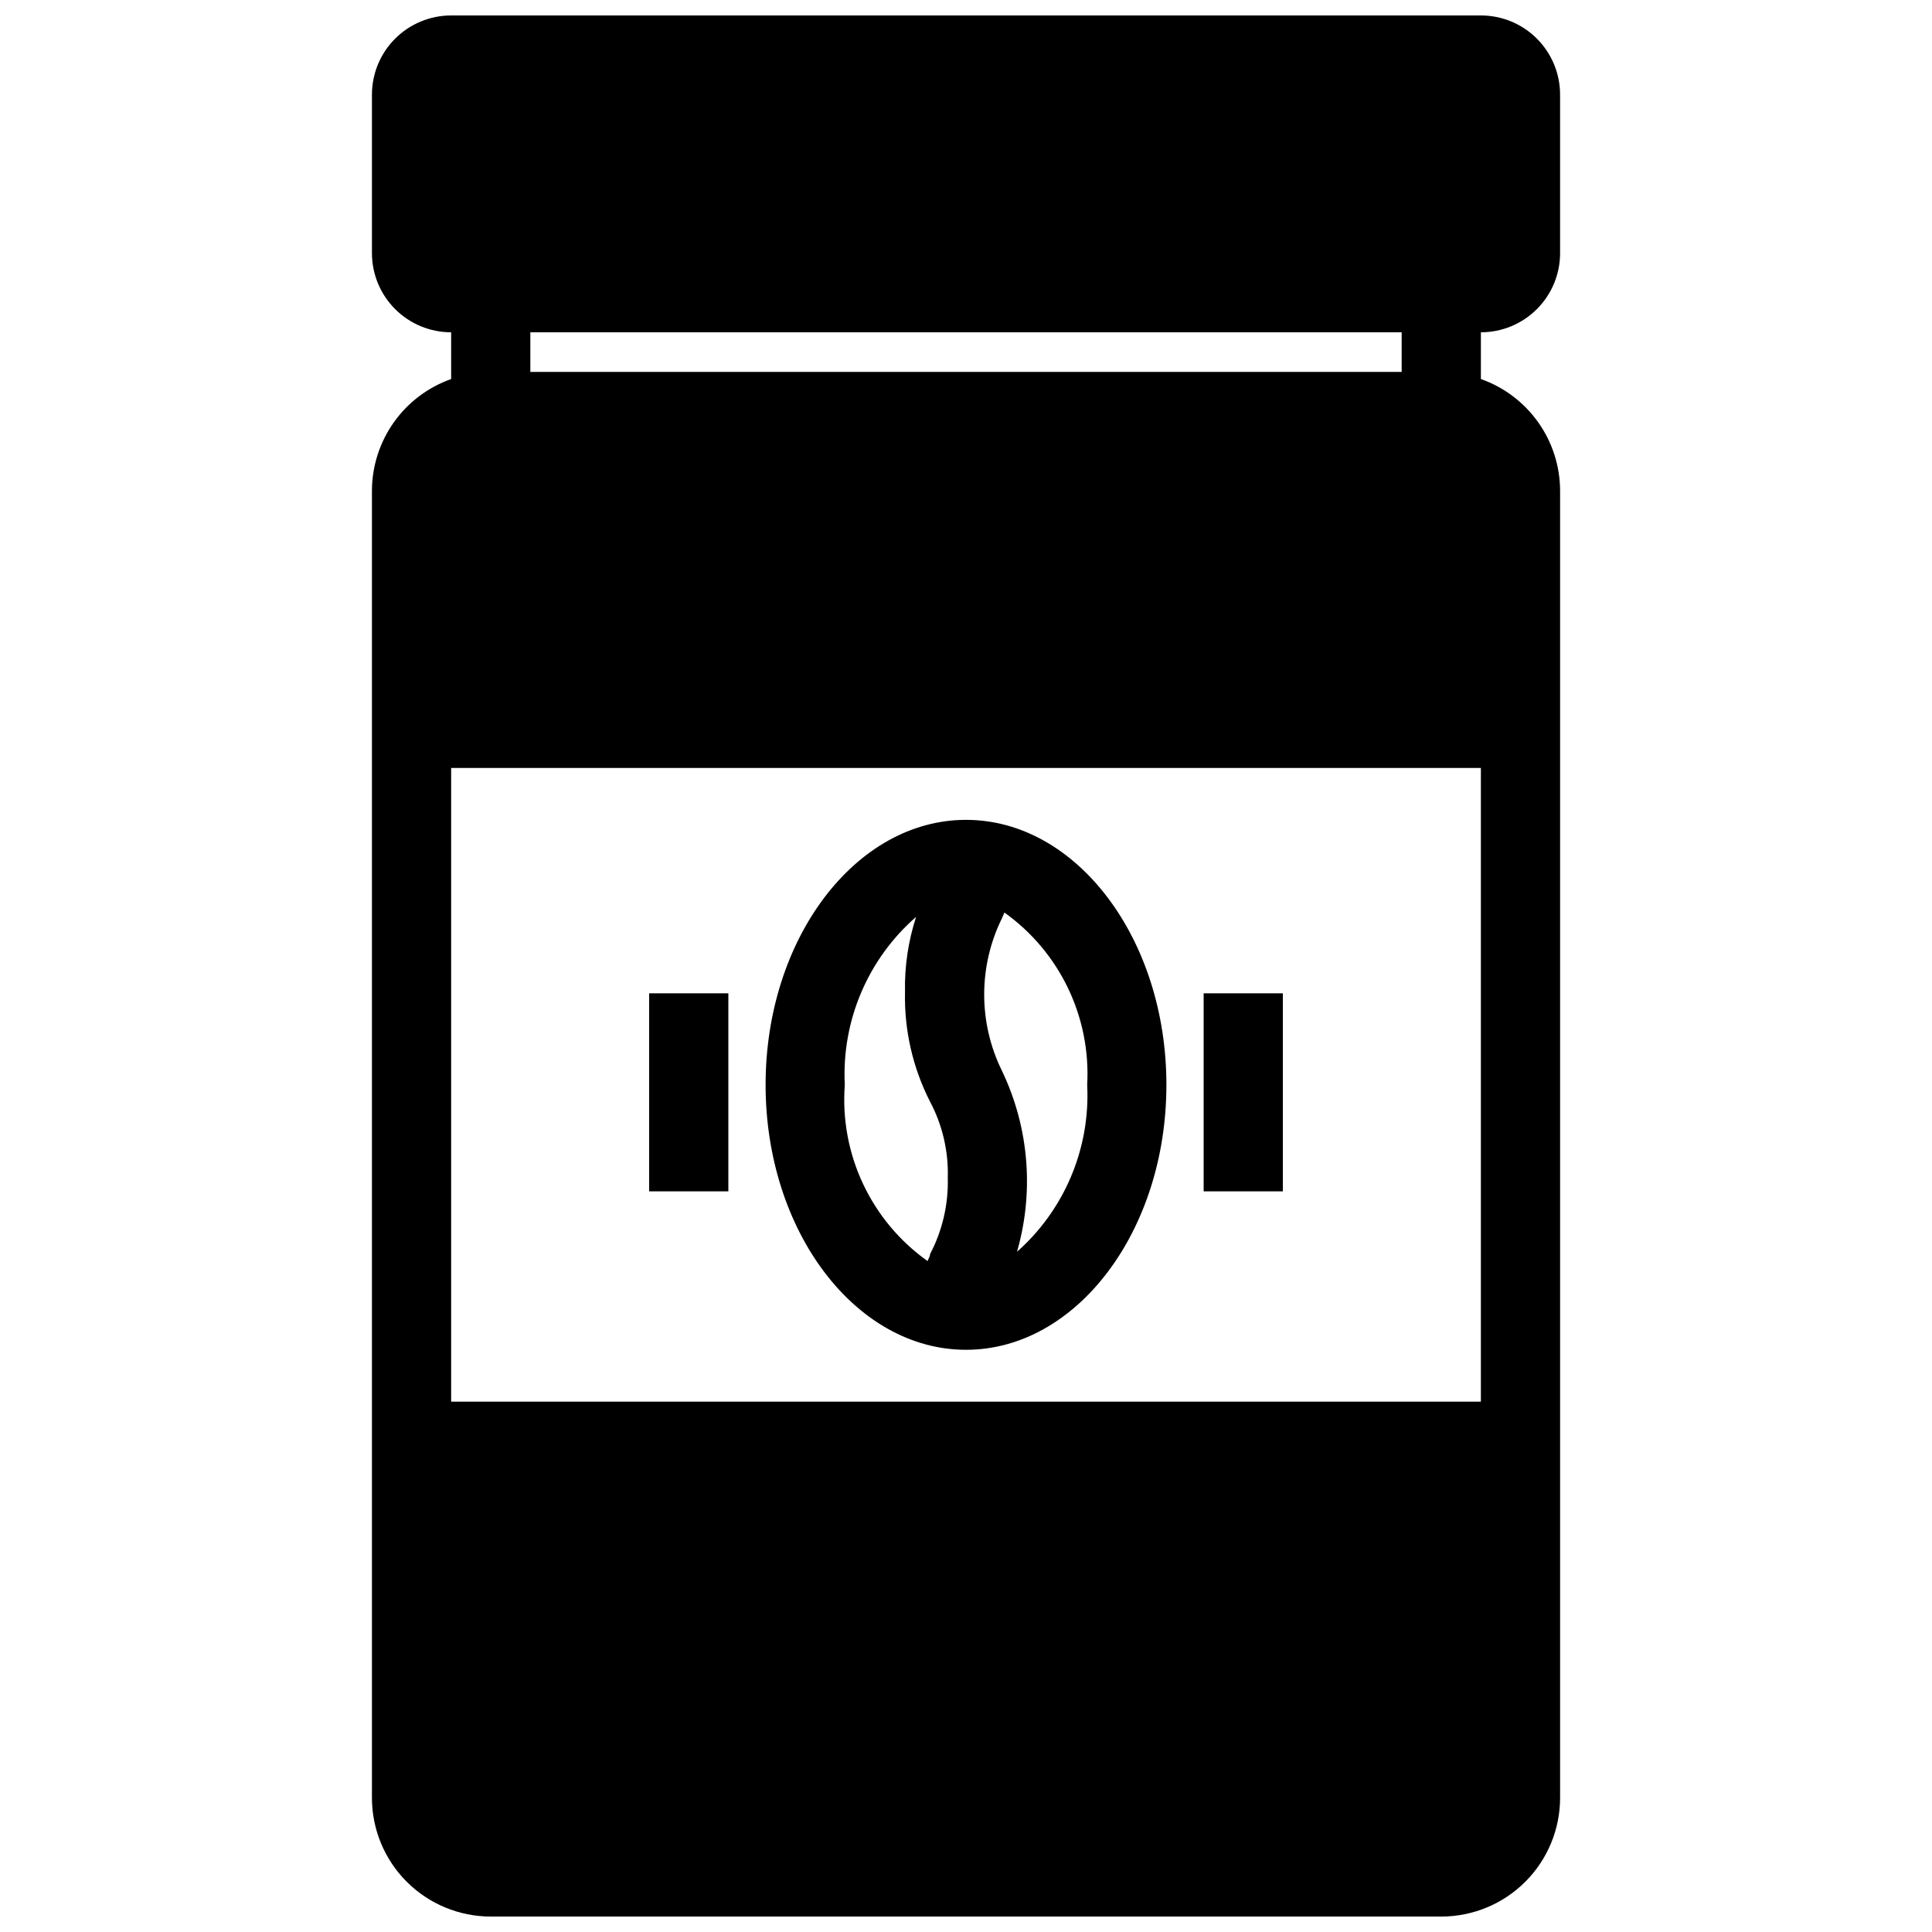 <?xml version="1.0" encoding="UTF-8"?>
<!-- Uploaded to: SVG Repo, www.svgrepo.com, Generator: SVG Repo Mixer Tools -->
<svg width="800px" height="800px" version="1.1" viewBox="144 144 512 512" xmlns="http://www.w3.org/2000/svg">
 <defs>
  <clipPath id="a">
   <path d="m242 148.09h316v503.81h-316z"/>
  </clipPath>
 </defs>
 <g clip-path="url(#a)">
  <path d="m557.44 211.07v-41.984c0-5.566-2.211-10.906-6.148-14.844-3.934-3.938-9.273-6.148-14.844-6.148h-272.89c-5.566 0-10.906 2.211-14.844 6.148s-6.148 9.277-6.148 14.844v41.984c0 5.566 2.211 10.906 6.148 14.844s9.277 6.148 14.844 6.148v12.387c-6.125 2.164-11.43 6.172-15.188 11.469-3.762 5.301-5.785 11.633-5.805 18.129v346.37c0 8.352 3.316 16.363 9.223 22.266 5.906 5.906 13.914 9.223 22.266 9.223h251.9c8.352 0 16.363-3.316 22.266-9.223 5.906-5.902 9.223-13.914 9.223-22.266v-346.37c-0.016-6.496-2.043-12.828-5.801-18.129-3.758-5.297-9.066-9.305-15.191-11.469v-12.387c5.57 0 10.91-2.211 14.844-6.148 3.938-3.938 6.148-9.277 6.148-14.844zm-41.984 20.992v10.496h-230.91v-10.496zm20.992 283.39-272.89-0.004v-167.93h272.89z"/>
 </g>
 <path d="m400 361.27c-29.285 0-53.109 31.488-53.109 70.219s23.824 70.219 53.109 70.219 53.109-31.488 53.109-70.219-23.828-70.219-53.109-70.219zm-9.551 115.46-0.629 1.469h-0.004c-14.988-10.652-23.312-28.371-21.938-46.707-0.859-16.949 6.106-33.355 18.895-44.504-2.078 6.402-3.074 13.105-2.938 19.836-0.238 10.09 2.035 20.078 6.609 29.074 3.312 6.227 4.941 13.211 4.727 20.258 0.184 7.047-1.441 14.02-4.727 20.258zm22.777 0-0.004-0.004c4.934-16.188 3.621-33.637-3.672-48.91-6.305-12.77-6.305-27.746 0-40.516l0.629-1.469c14.66 10.449 22.938 27.684 21.938 45.66 0.859 16.945-6.102 33.352-18.895 44.5z"/>
 <path d="m316.03 407.24h20.992v52.48h-20.992z"/>
 <path d="m462.98 407.24h20.992v52.48h-20.992z"/>
</svg>